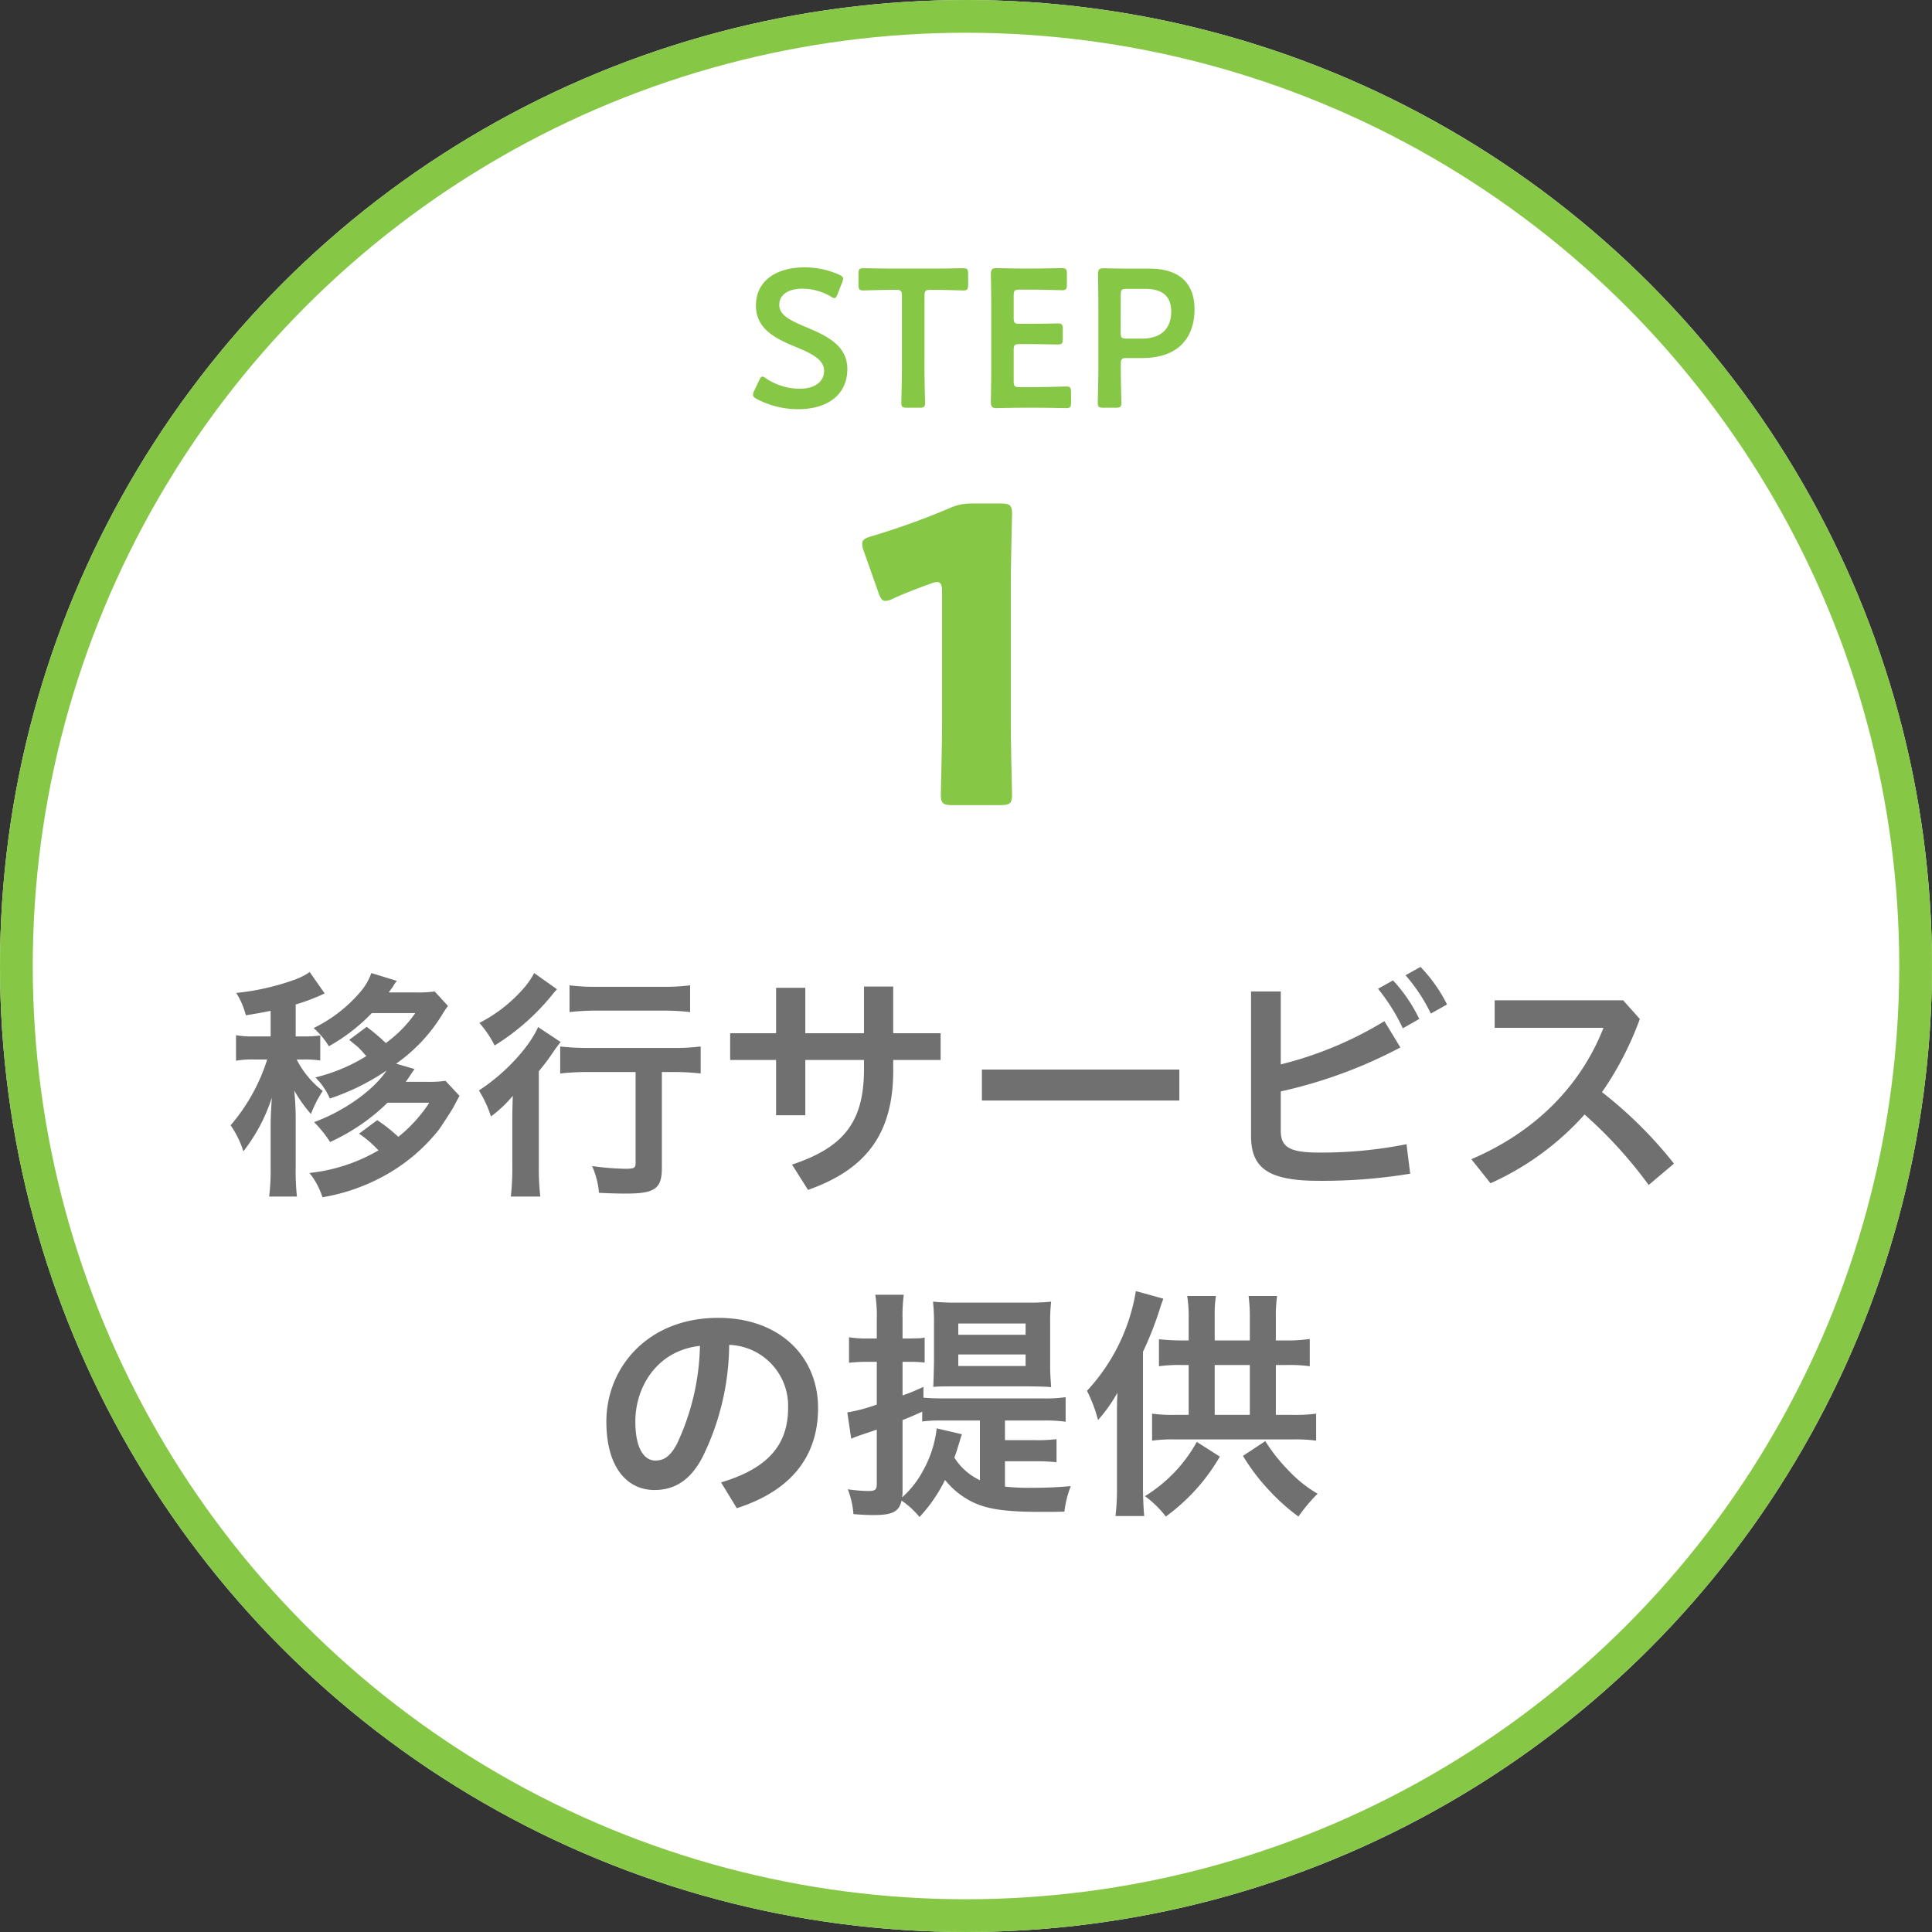 <svg xmlns="http://www.w3.org/2000/svg" width="236" height="236" viewBox="0 0 236 236">
  <rect x="0" y="0" width="236" height="236" fill="#333333" stroke="none"/>
  <g id="グループ_169" data-name="グループ 169" transform="translate(-97 -1552)">
    <g id="楕円形_37" data-name="楕円形 37" transform="translate(97 1552)" fill="#fff" stroke="#87c746" stroke-width="4">
      <circle cx="118" cy="118" r="118" stroke="none"/>
      <circle cx="118" cy="118" r="116" fill="none"/>
    </g>
    <path id="パス_846" data-name="パス 846" d="M-68.61-14.07a20.242,20.242,0,0,0,5.52-5.82,12.443,12.443,0,0,1,.81-1.23l-1.62-1.77a14.812,14.812,0,0,1-2.25.12h-3.36a1.888,1.888,0,0,1,.24-.33,3.23,3.23,0,0,1,.24-.33,4.082,4.082,0,0,1,.51-.75l-3.12-.96a7.086,7.086,0,0,1-1.32,2.28,17.561,17.561,0,0,1-5.73,4.44,9.506,9.506,0,0,1,1.86,2.22,22.153,22.153,0,0,0,5.25-4.05h5.31a15.393,15.393,0,0,1-3.6,3.66,25.594,25.594,0,0,0-2.34-1.98l-2.13,1.59c.27.21.45.39.57.48.21.15.33.27.42.33a10.81,10.81,0,0,1,.9.96l.21.21a21.237,21.237,0,0,1-6.24,2.61,8.1,8.1,0,0,1,1.77,2.58,28.166,28.166,0,0,0,6.93-3.42c-1.59,2.4-5.16,4.95-8.85,6.3A14.707,14.707,0,0,1-76.68-4.5a24.527,24.527,0,0,0,7.02-4.8h5.1a17.809,17.809,0,0,1-3.78,4.17,20.222,20.222,0,0,0-2.58-2.04l-2.22,1.65a13.7,13.7,0,0,1,2.37,2.04A21.034,21.034,0,0,1-79.2-.72a9.161,9.161,0,0,1,1.59,2.97A23.784,23.784,0,0,0-70.77,0a22.064,22.064,0,0,0,7.38-6c.36-.51,1.56-2.34,1.8-2.79.36-.69.36-.69.72-1.35l-1.71-1.83a14.812,14.812,0,0,1-2.25.12h-2.61c.27-.36.51-.72.6-.87.3-.45.3-.45.48-.69ZM-83.94-17.4h-2.01a10.784,10.784,0,0,1-2.22-.15v3.12a11.515,11.515,0,0,1,2.22-.15h1.59a22.987,22.987,0,0,1-4.47,8.04,11.61,11.61,0,0,1,1.56,3.18,21.3,21.3,0,0,0,3.48-6.57c-.09,1.23-.15,2.52-.15,3.39v5.07a27.73,27.73,0,0,1-.18,3.63h3.39a29.683,29.683,0,0,1-.15-3.63V-7.53c0-1.11-.09-2.4-.18-3.27a16.942,16.942,0,0,0,2.04,2.88,15,15,0,0,1,1.44-2.82,11.376,11.376,0,0,1-3.18-3.84h.84a13.066,13.066,0,0,1,2.04.12v-3.06a12.123,12.123,0,0,1-2.04.12h-.96v-3.9a24.447,24.447,0,0,0,3.54-1.35l-1.83-2.61a7.974,7.974,0,0,1-1.83.93,30.012,30.012,0,0,1-7.14,1.62,9.519,9.519,0,0,1,1.17,2.73c1.53-.24,1.95-.33,3.03-.54Zm44.58,4.35v11.1c0,.63-.15.72-1.32.72a33.975,33.975,0,0,1-3.99-.33,10.309,10.309,0,0,1,.84,3.27c1.38.06,2.25.09,3.27.09,3.57,0,4.41-.6,4.41-3.15v-11.7h1.26a29.452,29.452,0,0,1,3.48.18v-3.3a25.2,25.2,0,0,1-3.57.18h-9.96a29.7,29.7,0,0,1-3.63-.18v3.3a30.552,30.552,0,0,1,3.6-.18ZM-51.75-25.14a9.443,9.443,0,0,1-1.44,2.04,18.053,18.053,0,0,1-5.25,4.05,13.076,13.076,0,0,1,1.86,2.76,28,28,0,0,0,6.75-5.85c.54-.66.54-.66.87-1.02Zm4.32,4.77a29.1,29.1,0,0,1,3.42-.18H-36a28.818,28.818,0,0,1,3.3.18v-3.27a24.252,24.252,0,0,1-3.33.18h-7.98a24.516,24.516,0,0,1-3.42-.18ZM-54.42-1.59a30.851,30.851,0,0,1-.18,3.75H-51a30.1,30.1,0,0,1-.18-3.69V-13.14c.75-.93,1.05-1.32,1.71-2.28a14.33,14.33,0,0,1,.96-1.29l-2.76-1.83c-1.11,2.52-4.14,5.76-7.23,7.74a14.087,14.087,0,0,1,1.47,3.18,15.252,15.252,0,0,0,2.67-2.52c-.06,2.01-.06,2.19-.06,3.42Zm35.79-12.93h7.17v1.11c0,6.48-2.49,9.57-8.79,11.67l1.95,3.09C-11.25-1.14-7.89-5.46-7.89-13.23v-1.29H-2.1v-3.27H-7.89v-5.7h-3.57v5.7h-7.17v-5.55H-22.2v5.55h-5.61v3.27h5.61v6.75h3.57ZM2.94-13.35v3.78H27.06v-3.78Zm36.51,2.67a57.824,57.824,0,0,0,14.61-5.37l-1.95-3.21a45.225,45.225,0,0,1-12.66,5.28v-8.91H35.82V-5.25c0,3.87,2.01,5.49,8.25,5.49A65.9,65.9,0,0,0,55.26-.63l-.45-3.6A53.284,53.284,0,0,1,44.07-3.21c-3.66,0-4.62-.75-4.62-2.67ZM54.69-24.87a20.75,20.75,0,0,1,3.09,4.68l1.98-1.11a18.609,18.609,0,0,0-3.24-4.59Zm-3.36,1.65a23.467,23.467,0,0,1,3.03,4.83l2.01-1.14a18.8,18.8,0,0,0-3.21-4.71ZM87.48-1.86a51.459,51.459,0,0,0-8.79-8.73,39.061,39.061,0,0,0,4.62-8.94l-2.04-2.28H65.58v3.36H78.87C76.11-11.4,70.59-5.76,62.73-2.4L65.07.54a34.114,34.114,0,0,0,11.49-8.4A53.8,53.8,0,0,1,84.39.75ZM-27,40.23c6.27-2.01,9.93-6,9.93-12.24s-4.65-11.01-12.21-11.01c-8.61,0-13.65,6.09-13.65,12.66,0,5.67,2.58,8.37,5.88,8.37,2.4,0,4.44-1.14,5.97-4.23a31.5,31.5,0,0,0,3.15-13.5,7.456,7.456,0,0,1,7.2,7.68c0,4.53-2.46,7.41-8.19,9.12Zm-7.32-7.83c-.87,1.62-1.68,2.01-2.64,2.01-1.11,0-2.43-1.05-2.43-4.8,0-4.05,2.52-8.61,7.89-9.21A29.438,29.438,0,0,1-34.32,32.4ZM5.76,34.5H9.45a20.867,20.867,0,0,1,2.61.12V31.8a19.969,19.969,0,0,1-2.61.12H5.76v-2.4h4.71a17.771,17.771,0,0,1,2.7.15v-3a16.836,16.836,0,0,1-2.7.15H-1.77c-1.02,0-1.77-.03-2.43-.09V25.41a24.258,24.258,0,0,1-2.55,1.05V22.35h.99a15.9,15.9,0,0,1,1.71.09V19.38c-.09.03-.18.03-.24.06a2.326,2.326,0,0,0-.27.03c-.06,0-.06,0-1.23.03h-.96V17.13a19.466,19.466,0,0,1,.15-2.97h-3.48a15.9,15.9,0,0,1,.18,3V19.5h-1.2a12.562,12.562,0,0,1-2.19-.15v3.12a18.235,18.235,0,0,1,2.13-.12H-9.9v5.22a19.813,19.813,0,0,1-3.6.96l.48,3.21c.42-.18.81-.33,1.53-.57.54-.18.93-.3,1.59-.54v6.6c0,.75-.18.9-1.02.9a18.317,18.317,0,0,1-2.52-.21,10.359,10.359,0,0,1,.69,3.03c1.05.09,1.77.12,2.46.12,2.31,0,3.12-.42,3.42-1.77a10.155,10.155,0,0,1,2.19,2.01,18.846,18.846,0,0,0,3.12-4.53,9.833,9.833,0,0,0,3.3,2.67c1.8.9,4.11,1.23,8.31,1.23.87,0,1.98,0,2.97-.03a12.856,12.856,0,0,1,.78-3.12c-1.56.15-3.06.21-4.89.21a24.619,24.619,0,0,1-3.15-.15Zm-8.34-4.02a13.718,13.718,0,0,1-1.68,5.19,11.682,11.682,0,0,1-2.55,3.24,3.3,3.3,0,0,0,.06-.72V29.46c1.08-.42,1.41-.57,2.4-1.02v1.2a15.324,15.324,0,0,1,2.25-.12H2.7v7.29A7.36,7.36,0,0,1-.42,34.05c.18-.48.27-.75.39-1.14.33-1.11.45-1.5.54-1.71ZM8.49,25.35c1.2,0,2.16.03,2.91.09-.12-1.74-.12-1.83-.12-2.94V17.64A21.086,21.086,0,0,1,11.4,15a24.8,24.8,0,0,1-2.79.12H-.18A27.4,27.4,0,0,1-3.03,15a23.242,23.242,0,0,1,.12,2.76v4.65c-.03,1.56-.06,2.55-.09,3,.81-.06,1.26-.06,2.43-.06ZM.06,17.67H8.28v1.38H.06Zm0,3.78H8.28v1.41H.06Zm31.32-1.71v-3a14.2,14.2,0,0,1,.15-2.43H28.02a15.572,15.572,0,0,1,.18,2.4v3.03h-.84a24.827,24.827,0,0,1-2.79-.15v3.3a18.559,18.559,0,0,1,2.79-.15h.84v6.09H26.52a17.384,17.384,0,0,1-2.79-.15v3.3a18.318,18.318,0,0,1,2.79-.15H40.95a18.745,18.745,0,0,1,2.82.15v-3.3a18.267,18.267,0,0,1-2.82.15h-2.1V22.74h1.32a18.267,18.267,0,0,1,2.82.15V19.56a17.978,17.978,0,0,1-2.82.18H38.85V16.8A16.1,16.1,0,0,1,39,14.31H35.52a19.308,19.308,0,0,1,.15,2.46v2.97Zm0,9.09V22.74h4.29v6.09ZM21.75,13.71a23.461,23.461,0,0,1-5.97,12.18,18.263,18.263,0,0,1,1.35,3.57,19.068,19.068,0,0,0,2.37-3.33c-.06,1.2-.06,1.62-.06,3.27v8.34a26.554,26.554,0,0,1-.18,3.45h3.51c-.09-.93-.15-2.4-.15-3.42V21.12a40.419,40.419,0,0,0,2.07-5.28c.21-.66.27-.81.42-1.2ZM34.83,33.84a25.258,25.258,0,0,0,3.3,4.32,24.407,24.407,0,0,0,3.48,3.09,20.892,20.892,0,0,1,2.34-2.79,15.45,15.45,0,0,1-3.51-2.79,21.309,21.309,0,0,1-2.88-3.63Zm-5.64-1.71a17.8,17.8,0,0,1-2.7,3.69,18.238,18.238,0,0,1-3.63,2.94,12.476,12.476,0,0,1,2.55,2.49,23.827,23.827,0,0,0,6.6-7.32Z" transform="translate(214 1696)" fill="#707070"/>
    <path id="パス_845" data-name="パス 845" d="M-20.568-10.056c-1.992-.84-3.24-1.464-3.24-2.712,0-1.128.936-1.968,2.856-1.968a6.988,6.988,0,0,1,3.408.936.98.98,0,0,0,.48.216c.144,0,.24-.168.384-.5l.552-1.416a1.426,1.426,0,0,0,.12-.456c0-.216-.168-.336-.5-.5a10.486,10.486,0,0,0-4.128-.888c-3.648,0-6.024,1.7-6.024,4.68,0,2.88,2.472,4.056,4.8,5.016,1.992.816,3.528,1.56,3.528,2.952,0,1.344-1.176,2.184-2.976,2.184a7.506,7.506,0,0,1-4.1-1.248.927.927,0,0,0-.456-.24c-.168,0-.264.168-.408.48l-.6,1.248a1.272,1.272,0,0,0-.144.48c0,.216.144.36.456.528a10.793,10.793,0,0,0,5.04,1.248c3.7,0,6.024-1.824,6.024-4.92C-15.5-7.824-18.048-9-20.568-10.056Zm14.5-3.816c0-.6.12-.72.72-.72h.768c1.008,0,3.072.072,3.24.072.5,0,.6-.144.6-.7v-1.32c0-.552-.1-.7-.6-.7-.168,0-2.352.048-3.48.048h-5.232c-1.128,0-3.312-.048-3.48-.048-.5,0-.6.144-.6.7v1.32c0,.552.1.7.6.7.168,0,2.232-.072,3.24-.072h.744c.6,0,.72.12.72.72v8.88C-8.832-3.6-8.9-.96-8.9-.792c0,.5.144.6.7.6H-6.7c.552,0,.7-.1.7-.6,0-.168-.072-2.808-.072-4.2ZM5.544-2.712c-.6,0-.72-.12-.72-.72V-7.248c0-.6.12-.72.72-.72h1.2c1.128,0,3.312.048,3.48.048.5,0,.6-.144.6-.7V-9.792c0-.552-.1-.7-.6-.7-.168,0-2.352.048-3.48.048h-1.2c-.6,0-.72-.12-.72-.72V-13.9c0-.6.12-.72.72-.72h1.7c1.152,0,3.312.072,3.48.072.5,0,.6-.144.6-.7v-1.3c0-.552-.1-.7-.6-.7-.168,0-2.328.048-3.48.048H5.9c-1.128,0-3.024-.048-3.192-.048-.528,0-.672.192-.672.768.024,1.224.048,2.832.048,4.008V-4.92c0,1.152-.024,2.664-.048,4.008,0,.576.144.768.672.768.168,0,2.064-.048,3.192-.048H7.752c1.152,0,3.312.048,3.48.048.5,0,.6-.144.6-.7V-2.088c0-.552-.1-.7-.6-.7-.168,0-2.328.072-3.48.072ZM17.28-.192c.552,0,.7-.1.7-.6,0-.168-.072-2.808-.072-4.2v-.552c0-.6.12-.72.72-.72h1.9c4.44,0,6.384-2.52,6.384-5.952,0-3.384-2.064-4.968-5.472-4.968H18.984c-1.128,0-3.024-.048-3.192-.048-.528,0-.672.192-.672.768.024,1.368.048,2.856.048,4.032v7.44c0,1.392-.072,4.032-.072,4.2,0,.5.144.6.7.6Zm.624-13.8c0-.6.12-.72.72-.72h2.3c1.776,0,3.144.672,3.144,2.76,0,2.376-1.56,3.312-3.552,3.312h-1.9c-.6,0-.72-.12-.72-.72Z" transform="translate(216 1602)" fill="#87c746"/>
    <path id="パス_844" data-name="パス 844" d="M6.475-26.5c0-2.65.15-8.4.15-8.75,0-1.05-.3-1.25-1.45-1.25h-3.3a6.641,6.641,0,0,0-2.95.6,89.387,89.387,0,0,1-9.45,3.4c-.85.25-1.15.45-1.15.9a2.683,2.683,0,0,0,.2.95l1.75,4.95c.25.75.45,1.1.9,1.1a2.248,2.248,0,0,0,.95-.3c1.35-.6,2.85-1.2,4.55-1.8a2.254,2.254,0,0,1,.8-.2c.45,0,.6.35.6,1.25v16c0,2.65-.15,8.4-.15,8.75,0,1.05.3,1.25,1.45,1.25h5.8c1.15,0,1.45-.2,1.45-1.25,0-.35-.15-6.1-.15-8.75Z" transform="translate(214 1650)" fill="#87c746"/>
  </g>
</svg>
